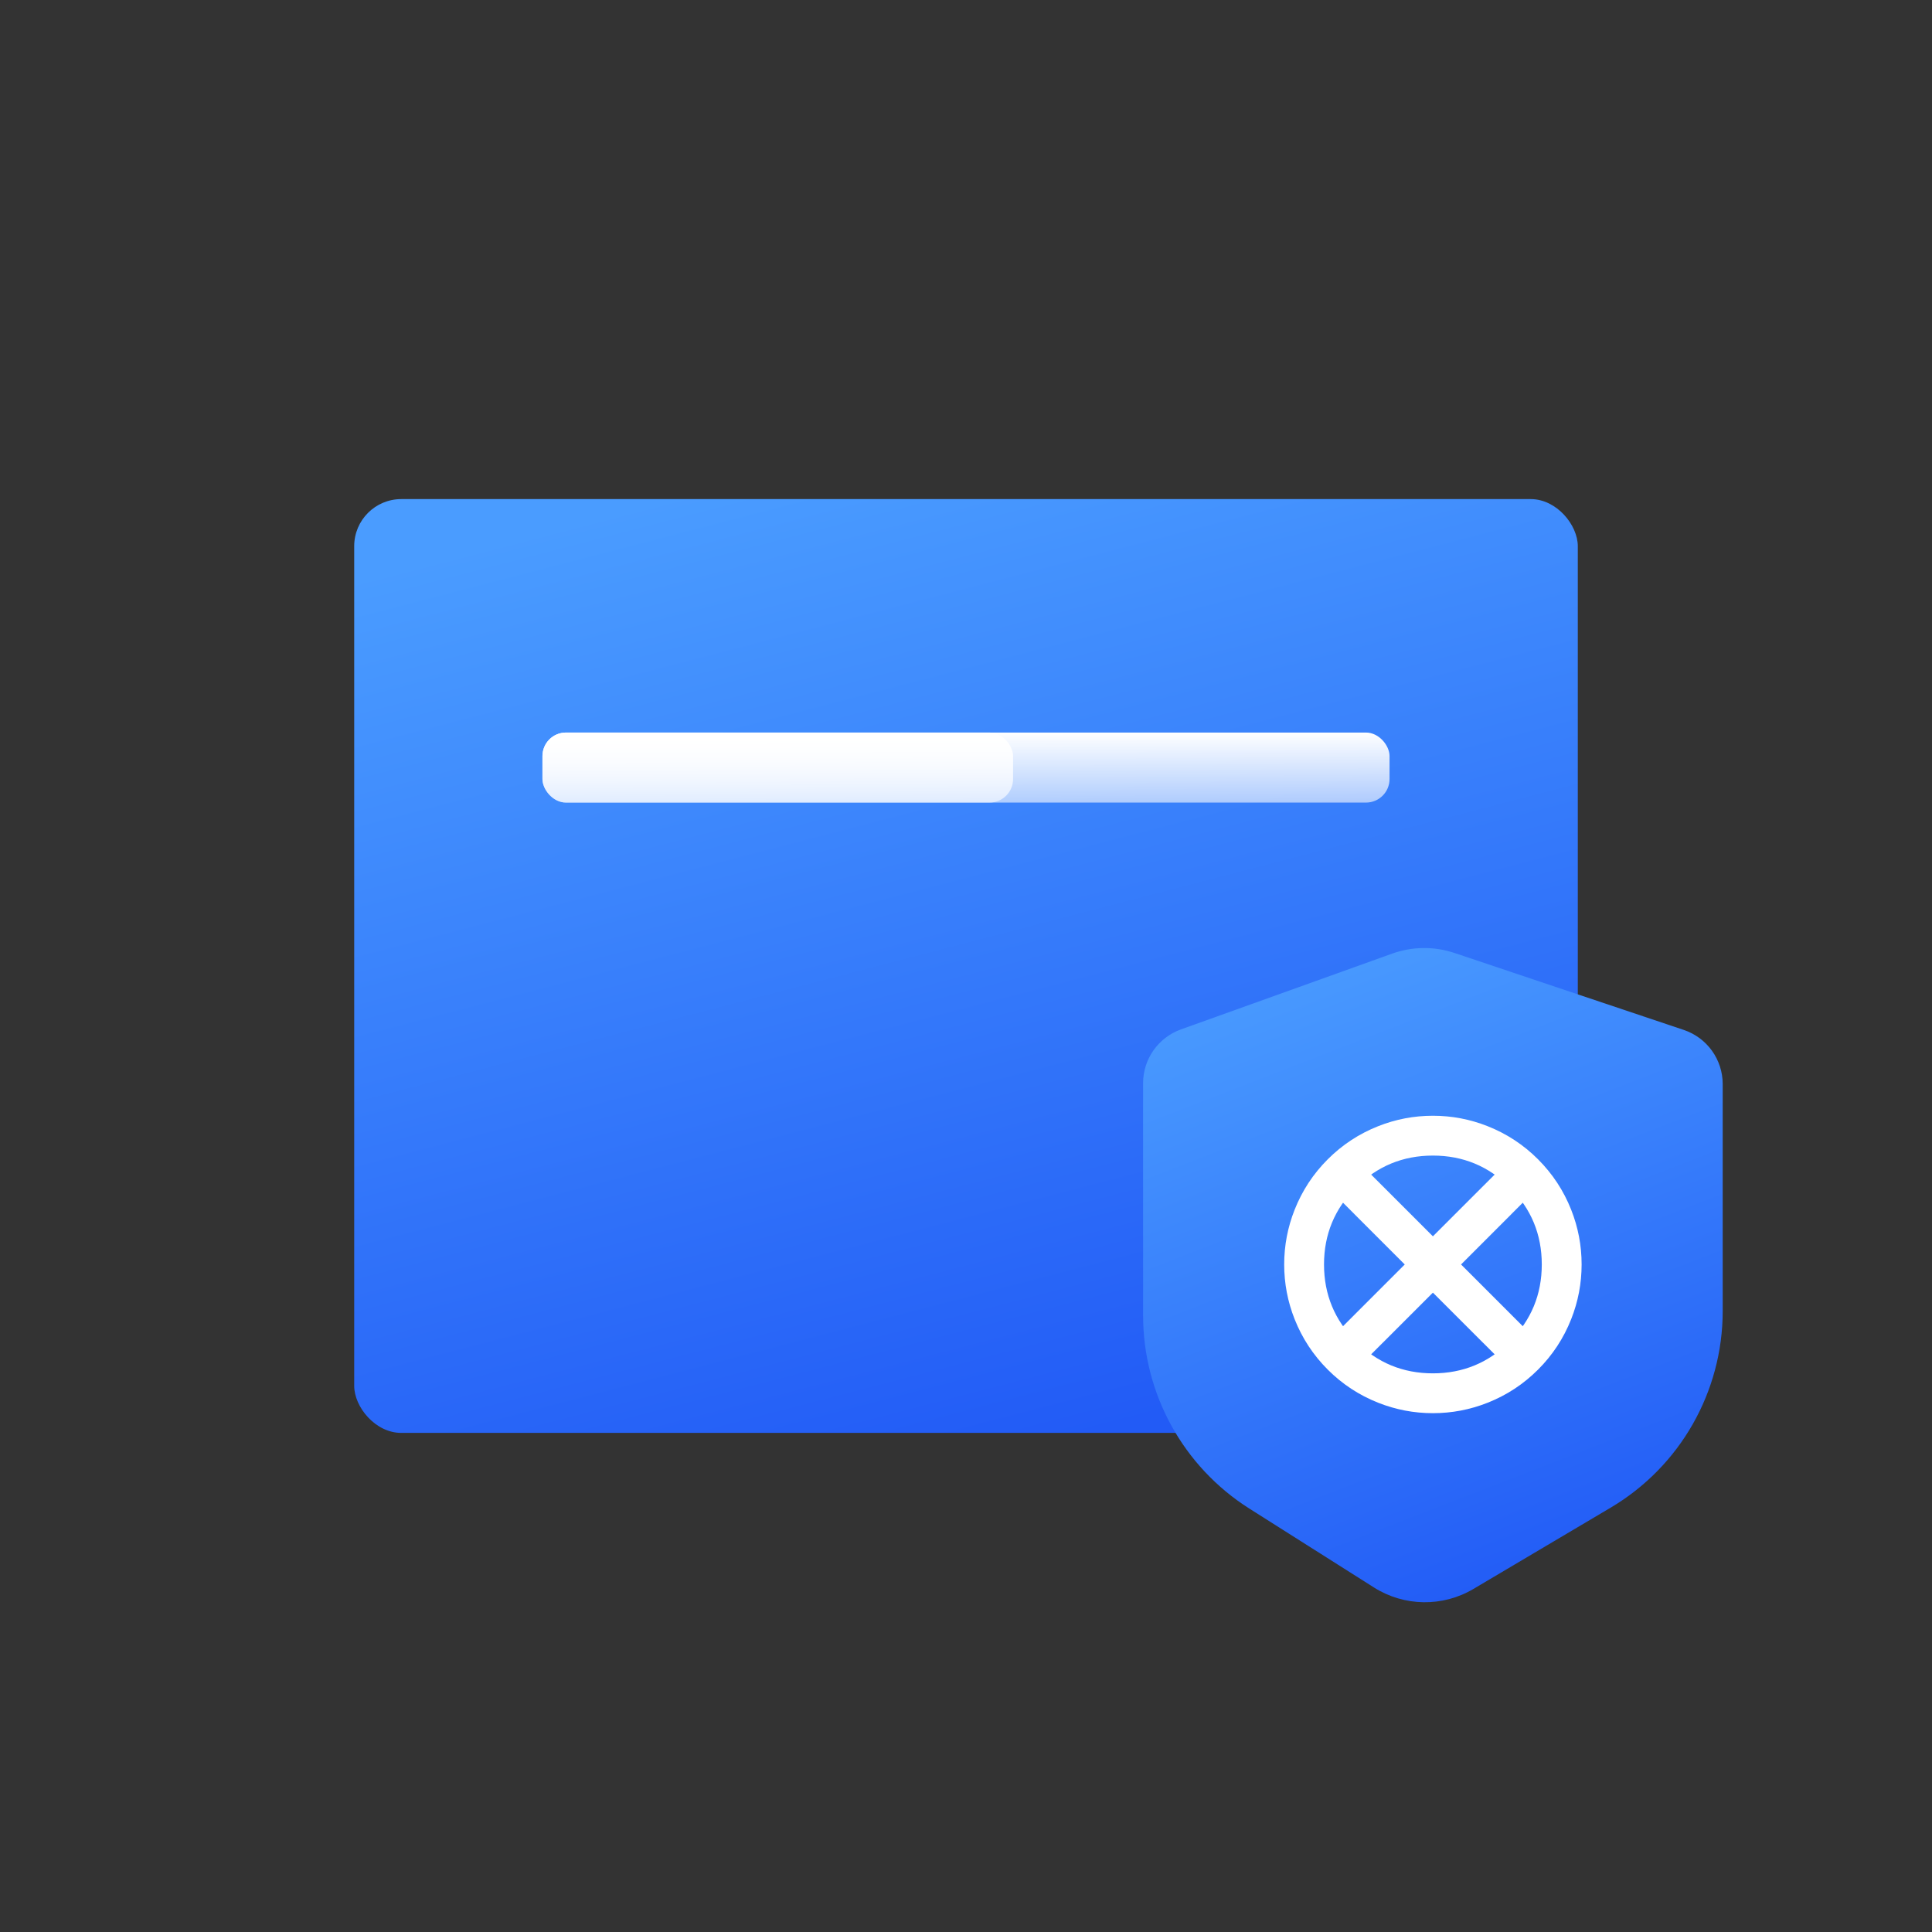 <svg fill="none" height="120" viewBox="0 0 120 120" width="120" xmlns="http://www.w3.org/2000/svg" xmlns:xlink="http://www.w3.org/1999/xlink"><rect x="0" y="0" width="120" height="120" fill="#333333" stroke="none"/><clipPath id="a"><path d="m0 0h120v120h-120z"/></clipPath><linearGradient id="b" x1=".257" x2=".6" y1="0" y2="1"><stop offset="0" stop-color="#4a9cff"/><stop offset="1" stop-color="#225bf6"/></linearGradient><linearGradient id="c" x1=".209" x2=".223" y1="0" y2="1"><stop offset="0" stop-color="#fff"/><stop offset="1" stop-color="#fff" stop-opacity=".6"/></linearGradient><g clip-path="url(#a)"><rect fill="url(#b)" height="58" rx="2.923" width="76" x="22" y="31"/><rect fill="url(#c)" height="4.35" rx="1.462" width="52.615" x="33.692" y="45.5"/><rect fill="url(#c)" height="4.35" rx="1.462" width="29.231" x="33.692" y="45.5"/><path d="m71 81.71c0 4.864 2.491 9.389 6.6 11.991l7.739 4.9c1.878 1.189 4.264 1.225 6.177.092l8.524-5.049c4.314-2.555 6.96-7.197 6.96-12.211v-14.099c0-1.524-.974-2.879-2.419-3.364l-14.236-4.778c-1.261-.423-2.627-.409-3.879.04l-13.117 4.707c-1.41.506-2.35 1.842-2.35 3.34z" fill="url(#b)"/><g fill="#fff"><path d="m79.763 78.538q0-1.762.649-3.4.704-1.779 2.057-3.131 1.353-1.353 3.131-2.057 1.638-.649 3.4-.649 1.762 0 3.4.649 1.779.704 3.131 2.057 1.353 1.353 2.057 3.131.649 1.638.649 3.4 0 1.762-.649 3.4-.704 1.779-2.057 3.131-1.353 1.353-3.131 2.057-1.638.649-3.4.649-1.762 0-3.4-.649-1.779-.704-3.131-2.057-1.353-1.353-2.057-3.131-.649-1.638-.649-3.4zm2.474 0q0 2.801 1.981 4.782 1.981 1.981 4.782 1.981 2.801 0 4.782-1.981 1.981-1.981 1.981-4.782 0-2.801-1.981-4.782-1.981-1.981-4.782-1.981-2.801 0-4.782 1.981-1.981 1.981-1.981 4.782z"/><path d="m83.253 74.538.873.873-.001.001 8 8.0.001-.001.873.873 1.747-1.747-.873-.873.001-.001-8-8-.001.001-.873-.873z" fill-rule="evenodd"/><path d="m91.253 74.538.873.873-.001.001 8 8.0.001-.001.873.873 1.747-1.747-.873-.873.001-.001-8-8-.001.001-.873-.873z" fill-rule="evenodd" transform="matrix(-1 0 0 1 186 0)"/></g></g></svg>